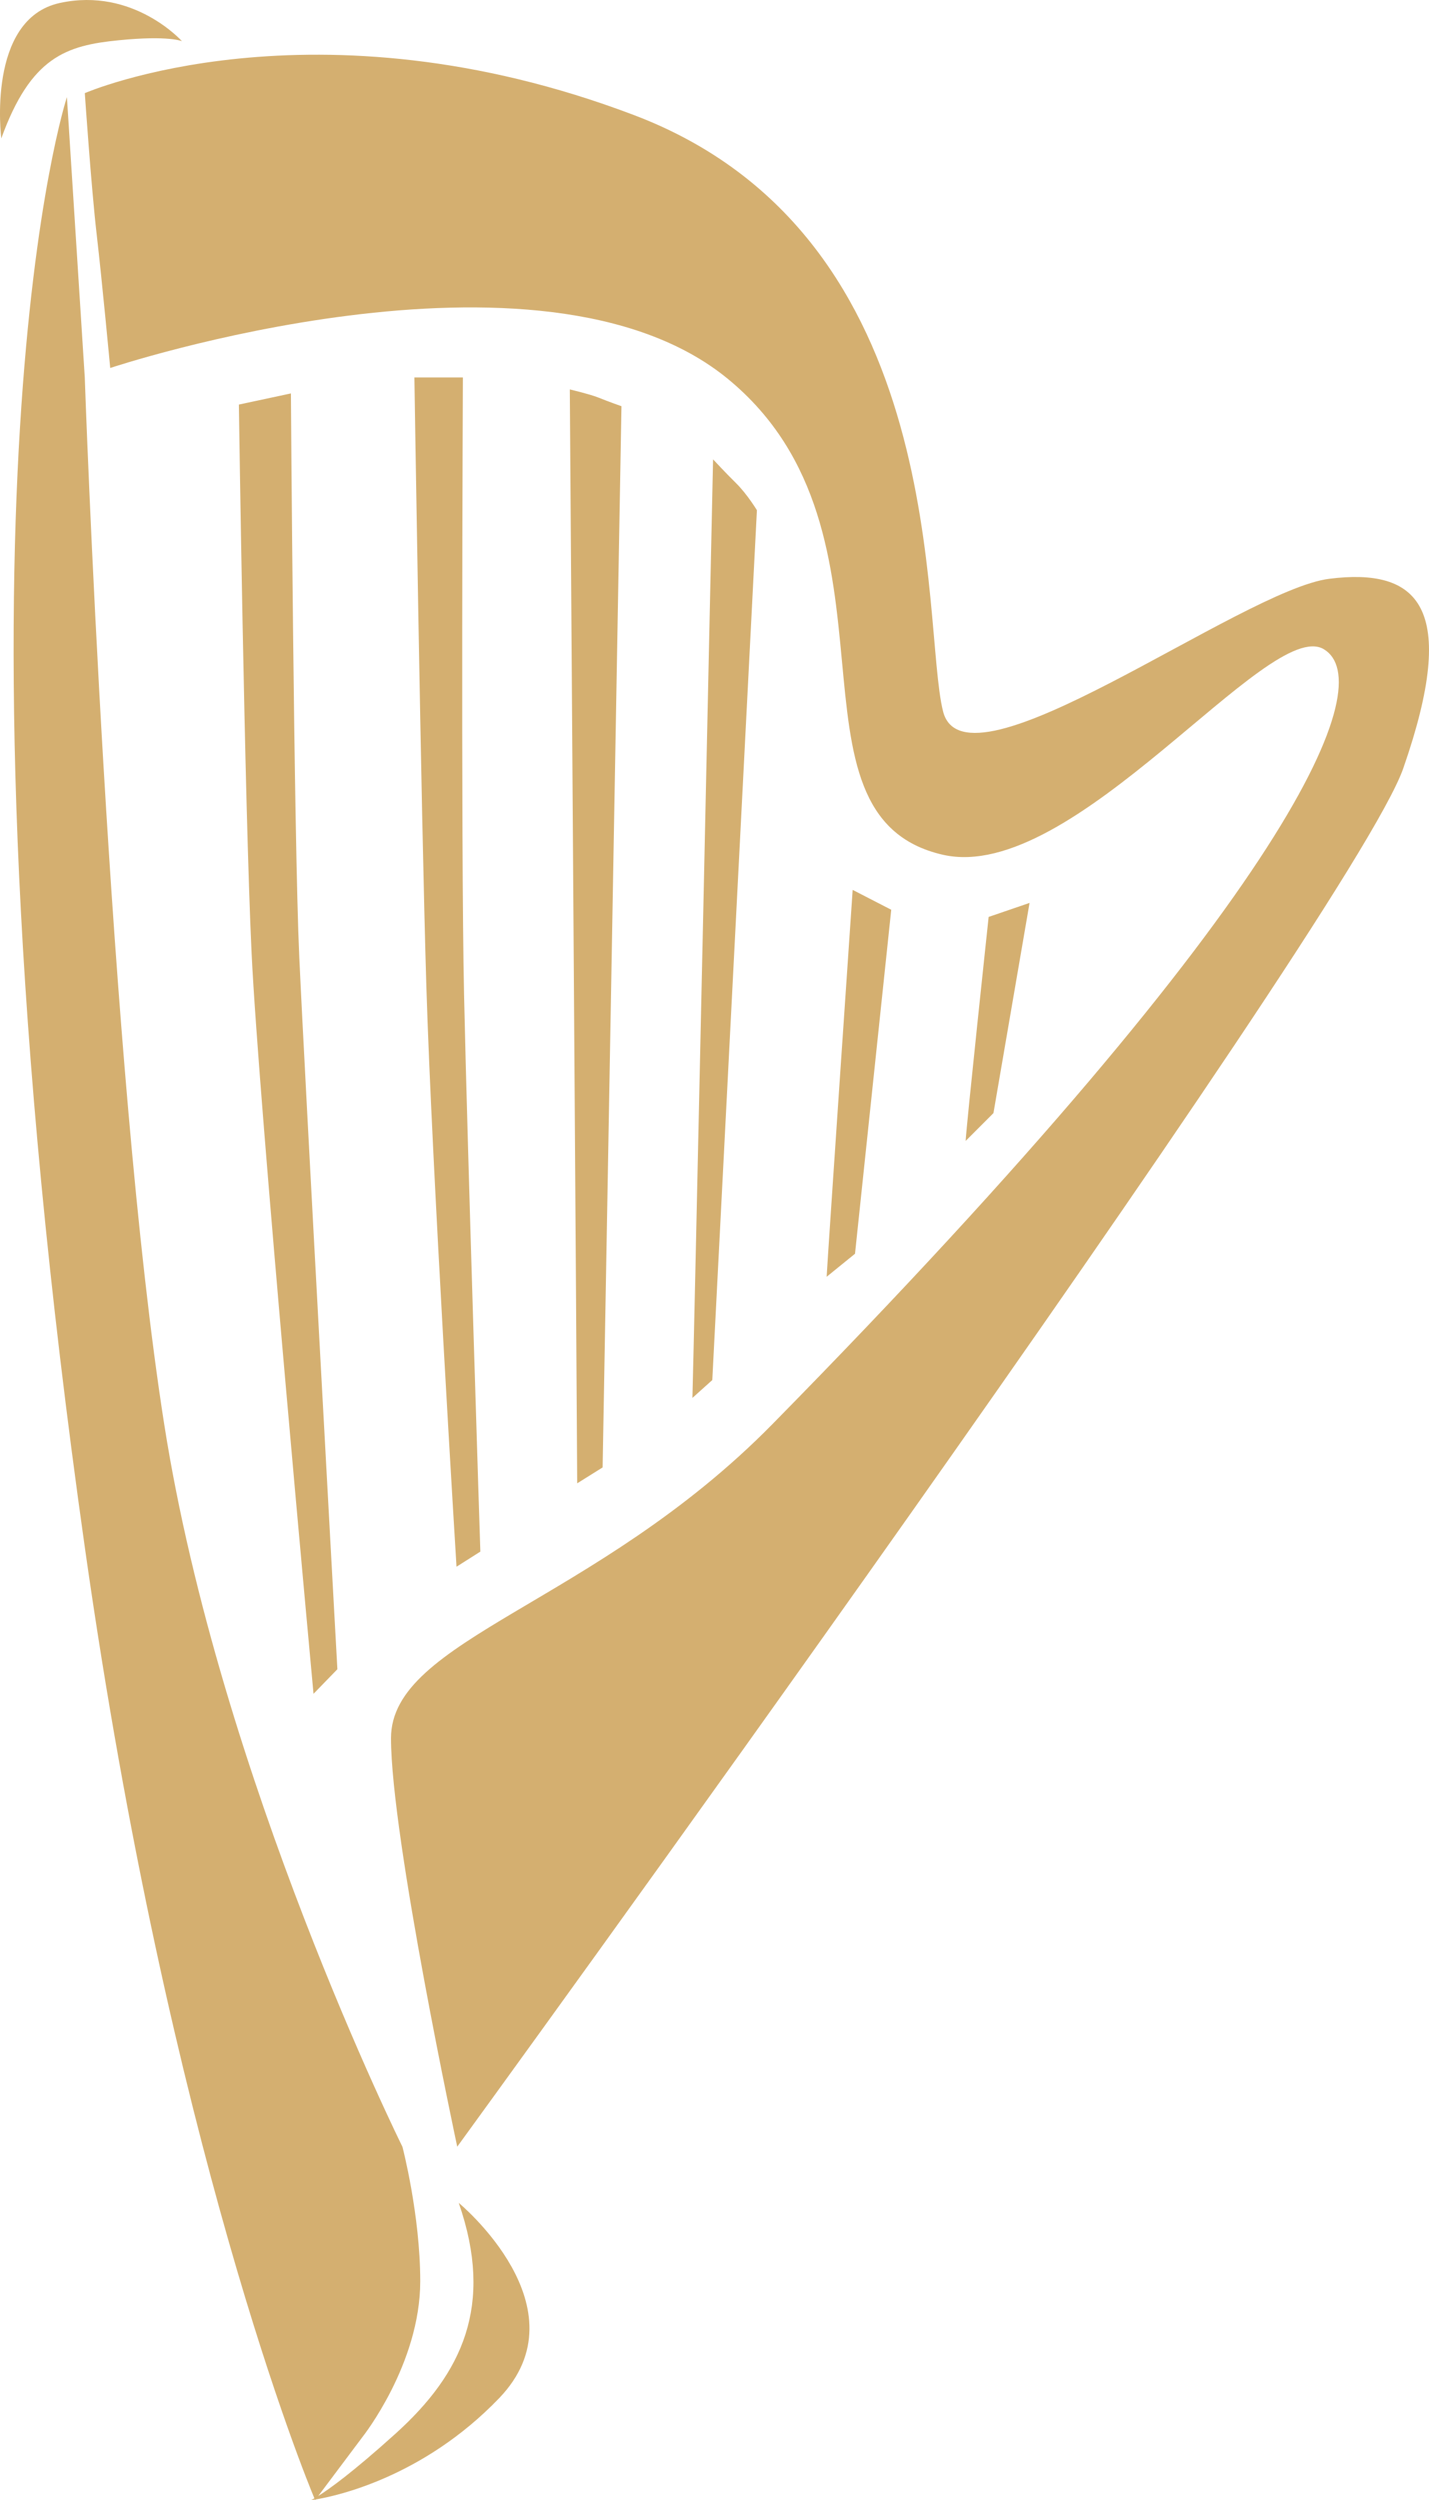 <?xml version="1.0" encoding="utf-8"?>
<!-- Generator: Adobe Illustrator 16.0.0, SVG Export Plug-In . SVG Version: 6.00 Build 0)  -->
<!DOCTYPE svg PUBLIC "-//W3C//DTD SVG 1.1//EN" "http://www.w3.org/Graphics/SVG/1.1/DTD/svg11.dtd">
<svg version="1.1" id="Ebene_1" xmlns="http://www.w3.org/2000/svg" xmlns:xlink="http://www.w3.org/1999/xlink" x="0px" y="0px"
	 width="60.95px" height="106.619px" viewBox="0 0 60.95 106.619" enable-background="new 0 0 60.95 106.619" xml:space="preserve">
<g>
	<path fill="#D4AF70" d="M2.854,4.141c0,0-5.59,16.939,0.761,61.826c3.626,25.616,9.46,39.777,9.795,40.575
		c-0.09,0.053-0.141,0.077-0.141,0.077s0.072-0.01,0.162-0.024c0.001,0.003,0.011,0.024,0.011,0.024l0.022-0.029
		c0.878-0.146,4.576-0.94,7.821-4.313c3.711-3.856-1.719-8.334-1.719-8.334c1.526,4.39,0.133,7.283-2.686,9.832
		c-1.863,1.683-2.857,2.386-3.306,2.667l1.898-2.531c0,0,2.452-3.097,2.452-6.628c0-2.827-0.759-5.732-0.759-5.732
		S9.375,75.847,7.005,60.744c-2.373-15.103-3.39-44.662-3.39-44.662L2.854,4.141z M10.731,40.644
		c0.301,6.376,2.641,31.59,2.641,31.59l1.018-1.049c0,0-1.395-25.293-1.625-30.372c-0.232-5.078-0.357-24.035-0.357-24.035
		l-2.219,0.475C10.188,17.253,10.429,34.267,10.731,40.644 M7.762,1.758c0,0-2.069-2.317-5.211-1.631
		c-3.143,0.684-2.496,5.775-2.496,5.775c1.261-3.479,2.772-3.964,5.009-4.185C7.215,1.503,7.762,1.758,7.762,1.758 M56.701,24.682
		c-3.767,0.471-15.538,9.418-16.479,5.65c-0.942-3.766,0.47-20.248-13.186-25.426C13.38-0.276,3.617,3.972,3.617,3.972
		s0.277,4.05,0.507,6.029c0.23,1.98,0.577,5.692,0.577,5.692s18.352-6.118,26.356,0.475c8.005,6.592,1.877,18.631,9.164,20.285
		c5.585,1.269,13.888-10.18,16.243-8.767s-1.017,10.163-23.53,33.059c-7.569,7.696-16.257,9.142-16.257,13.381
		c0,4.237,2.825,17.421,2.825,17.421s38.149-52.458,40.35-58.78C62.266,25.837,60.47,24.211,56.701,24.682 M19.793,42.422
		c-0.14-6.483-0.05-26.324-0.05-26.324h-2.068c0,0,0.28,18.441,0.511,25.985c0.227,7.545,1.285,24.731,1.285,24.731l1.017-0.645
		C20.487,66.169,19.934,48.906,19.793,42.422 M26.507,17.323c0,0-0.497-0.173-1.004-0.376c-0.348-0.138-1.199-0.34-1.199-0.34
		s0.315,45.356,0.315,46.65l1.084-0.678L26.507,17.323z M31.396,20.606c-0.478-0.471-0.982-1.017-0.982-1.017
		s-0.831,38.518-0.881,40.026l0.848-0.762l1.903-37.095C32.283,21.758,31.872,21.077,31.396,20.606 M38.013,38.797l-1.645-0.847
		c0,0-1.071,15.709-1.11,16.499l1.21-0.982L38.013,38.797z M42.168,39.103c0,0-0.949,8.883-0.981,9.553l1.186-1.187l1.54-8.964
		L42.168,39.103z"/>
</g>
</svg>

